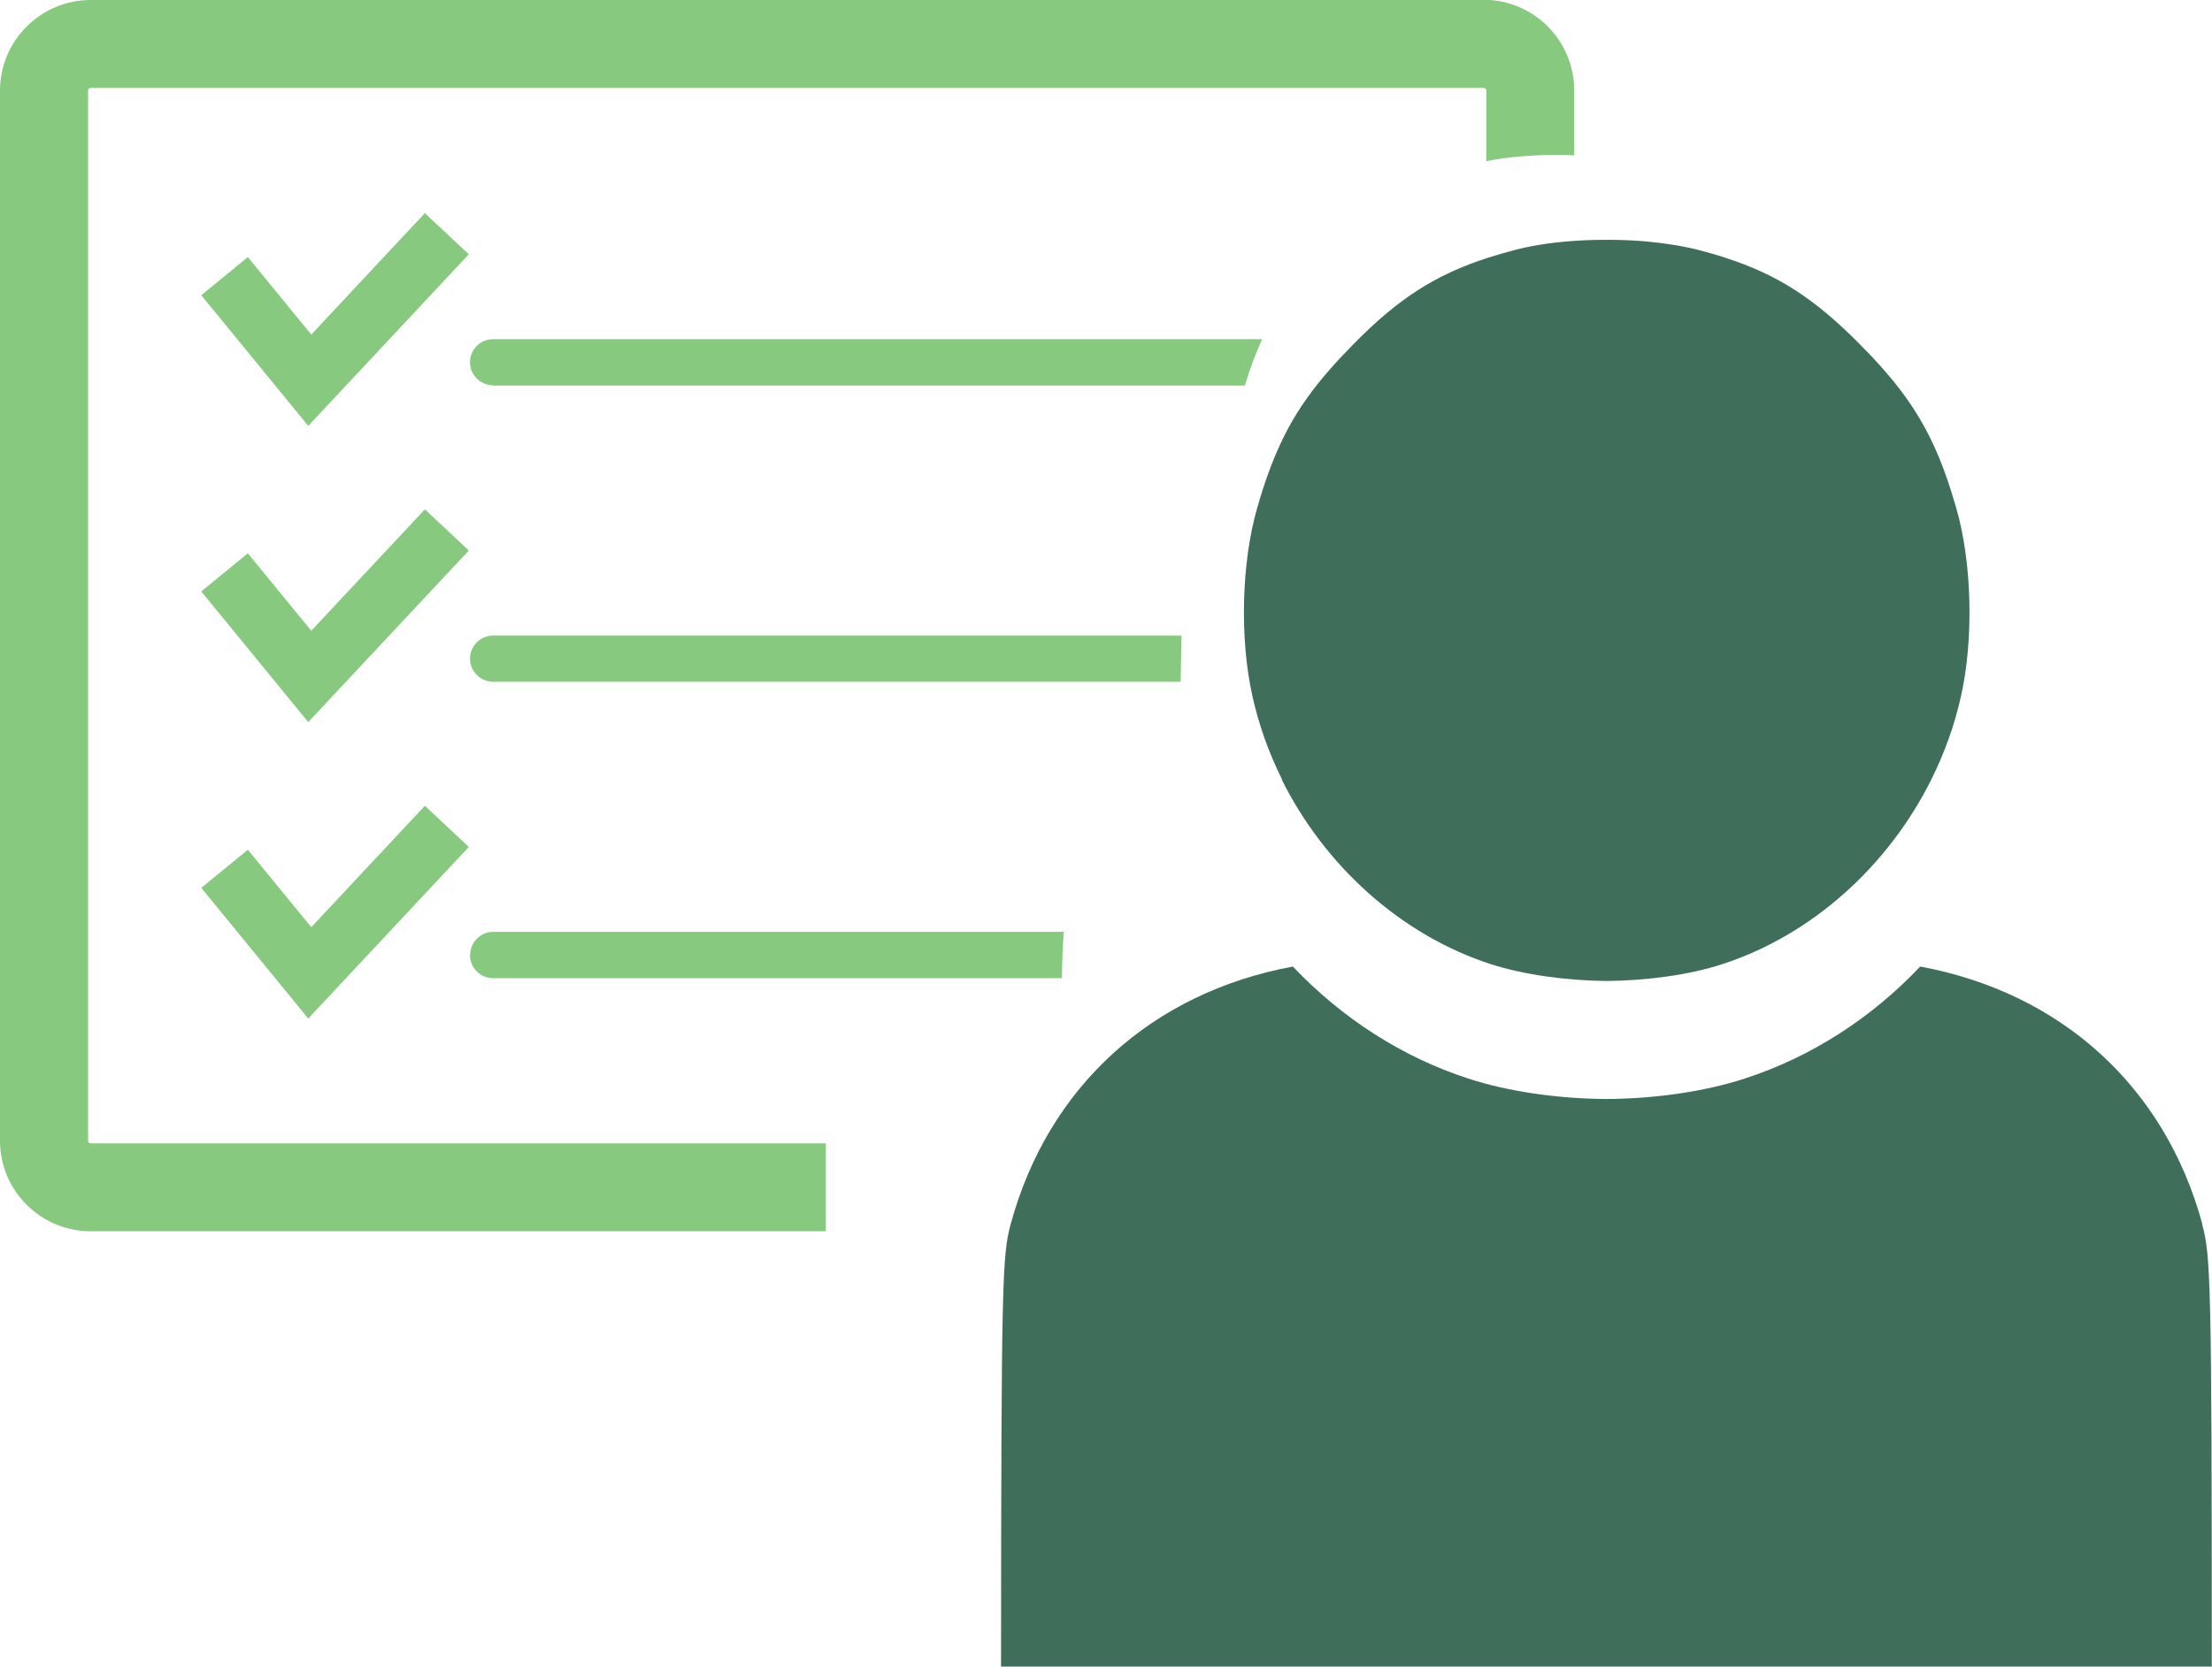 <?xml version="1.0" encoding="UTF-8"?>
<svg id="Layer_2" data-name="Layer 2" xmlns="http://www.w3.org/2000/svg" viewBox="0 0 110.22 83.04">
  <defs>
    <style>
      .cls-1 {
        fill: #86c97f;
      }

      .cls-2 {
        fill: #3f6f5a;
      }
    </style>
  </defs>
  <g id="Layer_1-2" data-name="Layer 1">
    <g>
      <g>
        <path class="cls-2" d="M109.74,61c-1.86-6.86-7.04-11.54-14.06-12.84-2.43,2.57-5.44,4.51-8.74,5.58-1.96.64-4.4,1-6.86,1.02h-.03s-.03,0-.03,0c-2.47-.02-4.9-.38-6.86-1.02-3.3-1.07-6.3-3.01-8.74-5.58-7.02,1.3-12.2,5.98-14.06,12.84-.42,1.54-.47,2.81-.48,22.04h60.33c0-19.23-.06-20.49-.48-22.04Z"/>
        <path class="cls-2" d="M63.86,38.83c2.15,4.32,5.95,7.76,10.42,9.21,1.65.53,3.76.82,5.77.84,2.01-.02,4.12-.3,5.77-.84,4.47-1.45,8.27-4.89,10.42-9.21.65-1.31,1.15-2.69,1.47-4.13.65-2.88.55-6.69-.24-9.41-.35-1.21-.71-2.23-1.14-3.15-.84-1.8-1.93-3.25-3.67-5-2.22-2.24-4.06-3.45-6.7-4.3-.42-.14-.85-.26-1.31-.38-.77-.2-1.66-.34-2.62-.43-.59-.05-1.2-.08-1.83-.08h-.29c-.63,0-1.24.03-1.83.08-.96.08-1.85.23-2.62.43-.46.12-.89.25-1.31.38-2.64.85-4.49,2.05-6.7,4.3-1.73,1.75-2.83,3.2-3.66,5-.43.93-.8,1.95-1.14,3.15-.79,2.71-.89,6.53-.24,9.41.32,1.44.82,2.83,1.47,4.13Z"/>
      </g>
      <path class="cls-1" d="M73.92,0H4.52C2.03,0,0,2.03,0,4.51v52.33c0,2.49,2.03,4.51,4.52,4.51h36.63s0-3.17,0-4.38H4.52c-.07,0-.13-.06-.13-.13V4.51c0-.07.06-.13.13-.13h69.41c.07,0,.13.06.13.13v3.52c.54-.11,1.12-.19,1.73-.24.55-.04,1.07-.07,1.58-.07h.2c.28,0,.57,0,.87.02v-3.24c0-2.49-2.03-4.51-4.51-4.51ZM23.42,47.59c0,.64.52,1.15,1.15,1.15h28.34c.02-1.05.05-1.77.1-2.31h-28.43c-.64,0-1.15.52-1.15,1.15ZM24.57,19.21h37.46c.26-.87.54-1.61.86-2.31H24.57c-.64,0-1.15.52-1.15,1.15s.52,1.15,1.15,1.15ZM58.88,31.67H24.57c-.64,0-1.15.52-1.15,1.15s.52,1.15,1.15,1.15h34.26l.04-2.31ZM21.17,10.62l-5.66,6.05-3.16-3.86-2.32,1.9,5.33,6.51,8-8.55-2.19-2.05ZM12.35,42.34l-2.32,1.9,5.33,6.51,8-8.55-2.19-2.05-5.66,6.05-3.16-3.86ZM21.17,25.38l-5.66,6.05-3.16-3.86-2.32,1.9,5.33,6.51,8-8.55-2.19-2.05Z"/>
    </g>
  </g>
</svg>